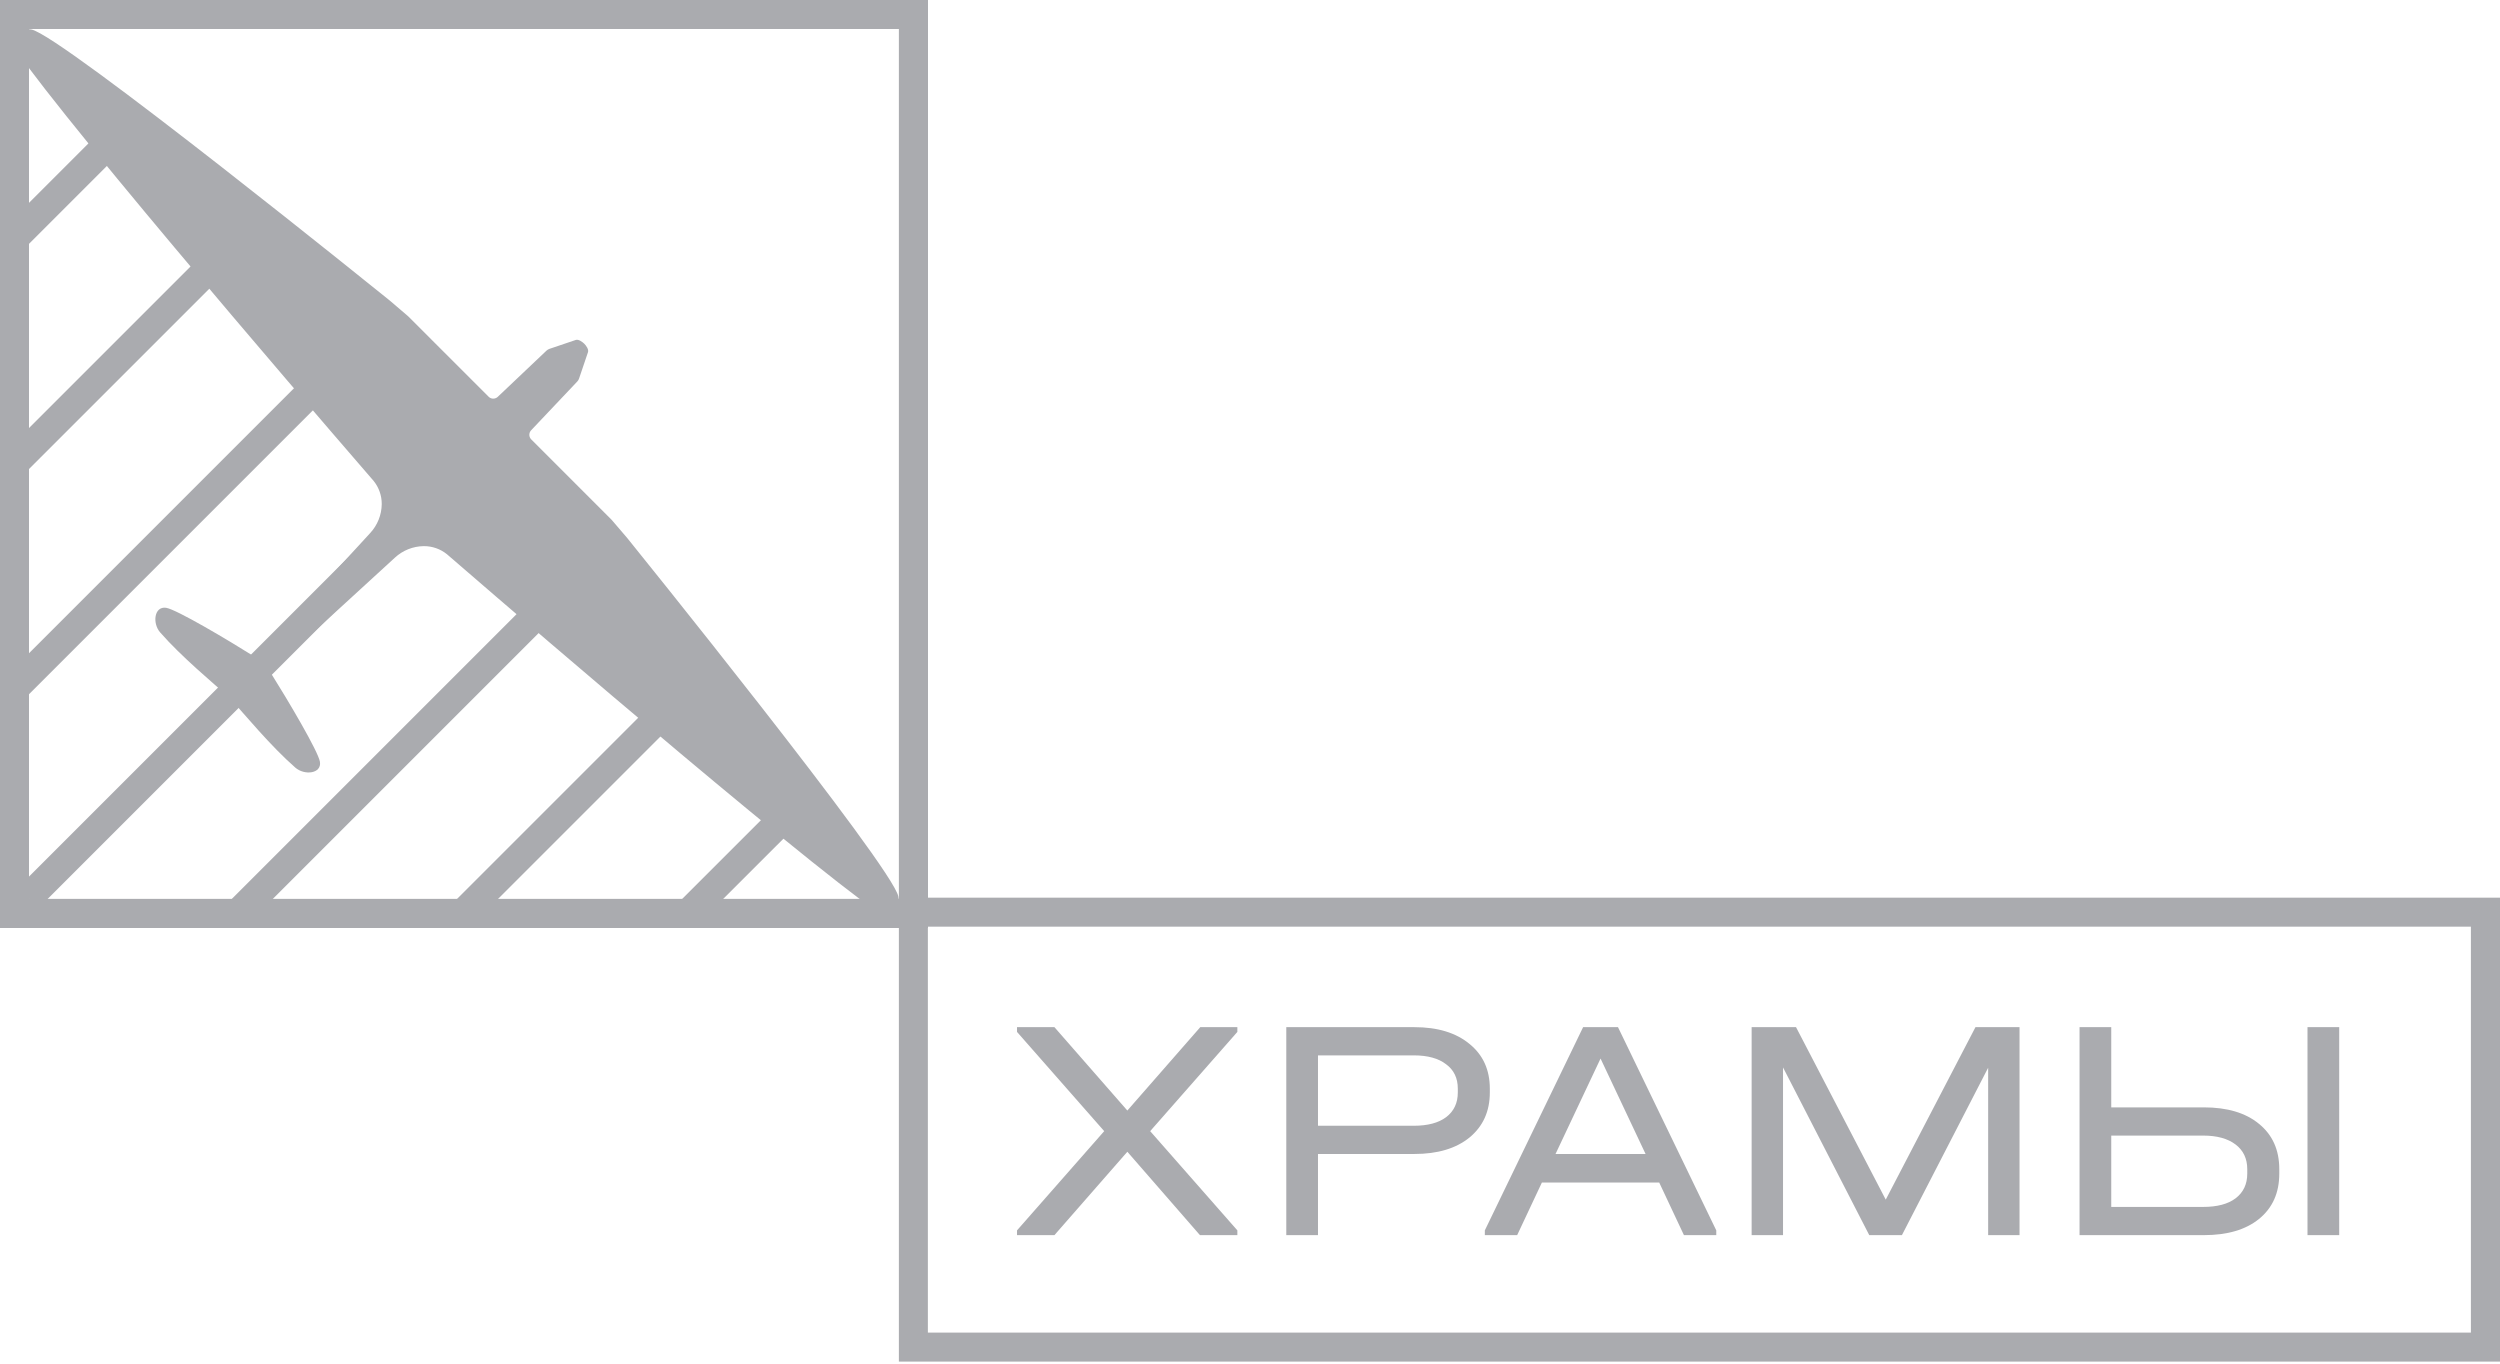 <?xml version="1.0" encoding="UTF-8"?> <svg xmlns="http://www.w3.org/2000/svg" viewBox="1621.5 2293.5 757 413" width="757" height="413" data-guides="{&quot;vertical&quot;:[],&quot;horizontal&quot;:[]}"><path fill="#aaabaf" stroke="none" fill-opacity="1" stroke-width="1" stroke-opacity="1" color="rgb(51, 51, 51)" font-size-adjust="none" id="tSvg3be9ce7881" title="Path 1" d="M 1758.465 2430.746 C 1714.613 2474.598 1670.76 2518.451 1626.908 2562.303C 1628.977 2564.372 1631.047 2566.442 1633.116 2568.511C 1676.968 2524.659 1720.821 2480.806 1764.673 2436.954C 1762.604 2434.885 1760.534 2432.815 1758.465 2430.746Z"></path><path fill="#aaabaf" stroke="none" fill-opacity="1" stroke-width="1" stroke-opacity="1" color="rgb(51, 51, 51)" font-size-adjust="none" id="tSvg4bbc5e704" title="Path 2" d="M 1792.55 2464.835 C 1758.941 2498.444 1725.332 2532.052 1691.724 2565.661C 1693.793 2567.73 1695.863 2569.8 1697.932 2571.869C 1731.541 2538.26 1765.149 2504.652 1798.758 2471.043C 1796.689 2468.974 1794.619 2466.904 1792.55 2464.835Z"></path><path fill="#aaabaf" stroke="none" fill-opacity="1" stroke-width="1" stroke-opacity="1" color="rgb(51, 51, 51)" font-size-adjust="none" id="tSvg5e4e970b97" title="Path 3" d="M 1826.646 2498.935 C 1804.202 2521.379 1781.759 2543.822 1759.315 2566.266C 1761.385 2568.335 1763.454 2570.405 1765.524 2572.474C 1787.968 2550.03 1810.411 2527.587 1832.855 2505.143C 1830.785 2503.074 1828.716 2501.004 1826.646 2498.935Z"></path><path fill="#aaabaf" stroke="none" fill-opacity="1" stroke-width="1" stroke-opacity="1" color="rgb(51, 51, 51)" font-size-adjust="none" id="tSvg4e0ca6d27c" title="Path 4" d="M 1860.737 2533.037 C 1849.075 2544.691 1837.413 2556.344 1825.751 2567.998C 1827.82 2570.068 1829.888 2572.138 1831.957 2574.208C 1843.619 2562.554 1855.281 2550.901 1866.943 2539.247C 1864.874 2537.177 1862.806 2535.107 1860.737 2533.037Z"></path><path fill="#aaabaf" stroke="none" fill-opacity="1" stroke-width="1" stroke-opacity="1" color="rgb(51, 51, 51)" font-size-adjust="none" id="tSvg149c21c6ec3" title="Path 5" d="M 1621.5 2363.7 C 1621.5 2363.713 1621.5 2363.727 1621.5 2363.74C 1623.563 2365.803 1625.627 2367.867 1627.69 2369.93C 1639.35 2358.27 1651.01 2346.61 1662.67 2334.95C 1660.6 2332.88 1658.53 2330.81 1656.46 2328.74C 1644.807 2340.393 1633.153 2352.047 1621.5 2363.7Z"></path><path fill="#aaabaf" stroke="none" fill-opacity="1" stroke-width="1" stroke-opacity="1" color="rgb(51, 51, 51)" font-size-adjust="none" id="tSvg1e0aa251f3" title="Path 6" d="M 1690.55 2362.84 C 1667.533 2385.857 1644.517 2408.873 1621.5 2431.89C 1621.5 2432.587 1621.5 2433.283 1621.5 2433.98C 1623.22 2435.7 1624.94 2437.42 1626.66 2439.14C 1650.027 2415.777 1673.393 2392.413 1696.76 2369.05C 1694.69 2366.98 1692.62 2364.91 1690.55 2362.84Z"></path><path fill="#aaabaf" stroke="none" fill-opacity="1" stroke-width="1" stroke-opacity="1" color="rgb(51, 51, 51)" font-size-adjust="none" id="tSvg157758186e0" title="Path 7" d="M 1724.648 2396.932 C 1691.039 2430.541 1657.43 2464.149 1623.822 2497.758C 1625.891 2499.827 1627.96 2501.897 1630.03 2503.966C 1663.639 2470.357 1697.247 2436.749 1730.856 2403.14C 1728.787 2401.071 1726.717 2399.001 1724.648 2396.932Z"></path><path fill="#aaabaf" stroke="none" fill-opacity="1" stroke-width="1" stroke-opacity="1" color="rgb(51, 51, 51)" font-size-adjust="none" id="tSvg112c0da8fae" title="Path 8" d="M 1893.53 2565 C 1891.88 2556 1811.43 2456.42 1811.43 2456.42C 1809.85 2454.58 1808.29 2452.74 1806.7 2450.9C 1798.553 2442.75 1790.407 2434.6 1782.26 2426.45C 1781.928 2426.06 1781.758 2425.557 1781.786 2425.045C 1781.814 2424.533 1782.037 2424.052 1782.41 2423.7C 1787.047 2418.8 1791.683 2413.9 1796.32 2409C 1796.548 2408.756 1796.721 2408.466 1796.83 2408.15C 1797.733 2405.483 1798.637 2402.817 1799.54 2400.15C 1799.85 2399.31 1798.92 2398.07 1798.41 2397.57C 1797.9 2397.07 1796.68 2396.14 1795.83 2396.44C 1793.163 2397.343 1790.497 2398.247 1787.83 2399.15C 1787.516 2399.268 1787.228 2399.445 1786.98 2399.67C 1782.09 2404.307 1777.2 2408.943 1772.31 2413.58C 1771.958 2413.953 1771.477 2414.176 1770.965 2414.204C 1770.453 2414.232 1769.95 2414.062 1769.56 2413.73C 1761.4 2405.573 1753.24 2397.417 1745.08 2389.26C 1743.237 2387.683 1741.393 2386.107 1739.55 2384.53C 1739.55 2384.53 1640 2304.08 1631 2302.43C 1624.19 2301.18 1625.75 2308.13 1629.75 2313.43C 1655.45 2347.79 1734.65 2439.14 1734.65 2439.14C 1736.245 2441.123 1737.107 2443.595 1737.09 2446.14C 1737.055 2449.402 1735.803 2452.533 1733.58 2454.92C 1733.58 2454.92 1700.13 2491.4 1699 2492.61C 1690.17 2487.06 1675 2478.08 1671.81 2477.54C 1668.15 2477 1667.6 2482.27 1670 2485C 1676.38 2492.31 1686.15 2500.44 1691.09 2504.84C 1695.49 2509.78 1703.62 2519.56 1710.93 2525.94C 1713.67 2528.35 1718.93 2527.8 1718.38 2524.18C 1717.84 2521 1708.87 2505.82 1703.32 2496.98C 1704.53 2495.83 1741.05 2462.38 1741.05 2462.38C 1743.437 2460.157 1746.568 2458.905 1749.83 2458.87C 1752.376 2458.852 1754.851 2459.718 1756.83 2461.32C 1756.83 2461.32 1848.18 2540.51 1882.51 2566.24C 1887.84 2570.24 1894.79 2571.8 1893.53 2565Z"></path><path fill="#aaabaf" stroke="none" fill-opacity="1" stroke-width="1" stroke-opacity="1" color="rgb(51, 51, 51)" font-size-adjust="none" id="tSvg1452ddd20a9" title="Path 9" d="M 1893.68 2293.5 C 1802.953 2293.5 1712.227 2293.5 1621.5 2293.5C 1621.5 2387.167 1621.5 2480.833 1621.5 2574.5C 1715.167 2574.5 1808.833 2574.5 1902.5 2574.5C 1902.5 2480.833 1902.5 2387.167 1902.5 2293.5C 1899.56 2293.5 1896.62 2293.5 1893.68 2293.5ZM 1893.68 2565.68 C 1805.88 2565.68 1718.08 2565.68 1630.28 2565.68C 1630.28 2477.88 1630.28 2390.08 1630.28 2302.28C 1718.08 2302.28 1805.88 2302.28 1893.68 2302.28C 1893.68 2390.08 1893.68 2477.88 1893.68 2565.68Z"></path><path fill="#aaabaf" stroke="none" fill-opacity="1" stroke-width="1" stroke-opacity="1" color="rgb(51, 51, 51)" font-size-adjust="none" id="tSvgd18b76ef27" title="Path 10" d="M 2369.69 2565.32 C 2211.02 2565.32 2052.35 2565.32 1893.68 2565.32C 1893.68 2612.147 1893.68 2658.973 1893.68 2705.8C 2055.287 2705.8 2216.893 2705.8 2378.5 2705.8C 2378.5 2658.973 2378.5 2612.147 2378.5 2565.32C 2375.563 2565.32 2372.627 2565.32 2369.69 2565.32ZM 2369.69 2697.02 C 2213.947 2697.02 2058.203 2697.02 1902.46 2697.02C 1902.46 2656.047 1902.46 2615.073 1902.46 2574.1C 2058.203 2574.1 2213.947 2574.1 2369.69 2574.1C 2369.69 2615.073 2369.69 2656.047 2369.69 2697.02Z"></path><path fill="#aaabaf" stroke="none" fill-opacity="1" stroke-width="1" stroke-opacity="1" color="rgb(51, 51, 51)" font-size-adjust="none" id="tSvgaa16155892" title="Path 11" d="M 2260.787 2604.524 C 2260.787 2612.62 2260.787 2620.716 2260.787 2628.812C 2270.131 2628.812 2279.475 2628.812 2288.819 2628.812C 2295.923 2628.812 2301.491 2630.476 2305.523 2633.804C 2309.619 2637.132 2311.667 2641.708 2311.667 2647.532C 2311.667 2647.98 2311.667 2648.428 2311.667 2648.876C 2311.667 2654.7 2309.619 2659.276 2305.523 2662.604C 2301.491 2665.868 2295.923 2667.5 2288.819 2667.5C 2276.275 2667.5 2263.731 2667.5 2251.187 2667.5C 2251.187 2646.508 2251.187 2625.516 2251.187 2604.524C 2254.387 2604.524 2257.587 2604.524 2260.787 2604.524ZM 2329.811 2604.524 C 2329.811 2625.516 2329.811 2646.508 2329.811 2667.5C 2326.611 2667.5 2323.411 2667.5 2320.211 2667.5C 2320.211 2646.508 2320.211 2625.516 2320.211 2604.524C 2323.411 2604.524 2326.611 2604.524 2329.811 2604.524ZM 2288.627 2658.956 C 2292.851 2658.956 2296.115 2658.092 2298.419 2656.364C 2300.787 2654.572 2301.971 2652.076 2301.971 2648.876C 2301.971 2648.428 2301.971 2647.98 2301.971 2647.532C 2301.971 2644.332 2300.787 2641.836 2298.419 2640.044C 2296.051 2638.252 2292.787 2637.356 2288.627 2637.356C 2279.347 2637.356 2270.067 2637.356 2260.787 2637.356C 2260.787 2644.556 2260.787 2651.756 2260.787 2658.956C 2270.067 2658.956 2279.347 2658.956 2288.627 2658.956Z"></path><path fill="#aaabaf" stroke="none" fill-opacity="1" stroke-width="1" stroke-opacity="1" color="rgb(51, 51, 51)" font-size-adjust="none" id="tSvg143bfe2acde" title="Path 12" d="M 2233.015 2667.5 C 2229.847 2667.5 2226.679 2667.5 2223.511 2667.5C 2223.511 2650.604 2223.511 2633.708 2223.511 2616.812C 2214.807 2633.708 2206.103 2650.604 2197.399 2667.5C 2194.103 2667.5 2190.807 2667.5 2187.511 2667.5C 2178.807 2650.572 2170.103 2633.644 2161.399 2616.716C 2161.399 2633.644 2161.399 2650.572 2161.399 2667.5C 2158.231 2667.5 2155.063 2667.5 2151.895 2667.5C 2151.895 2646.508 2151.895 2625.516 2151.895 2604.524C 2156.375 2604.524 2160.855 2604.524 2165.335 2604.524C 2174.391 2621.932 2183.447 2639.34 2192.503 2656.748C 2201.559 2639.34 2210.615 2621.932 2219.671 2604.524C 2224.119 2604.524 2228.567 2604.524 2233.015 2604.524C 2233.015 2625.516 2233.015 2646.508 2233.015 2667.5Z"></path><path fill="#aaabaf" stroke="none" fill-opacity="1" stroke-width="1" stroke-opacity="1" color="rgb(51, 51, 51)" font-size-adjust="none" id="tSvg103ecfe2e6" title="Path 13" d="M 2141.187 2666.06 C 2141.187 2666.54 2141.187 2667.02 2141.187 2667.5C 2137.923 2667.5 2134.659 2667.5 2131.395 2667.5C 2128.899 2662.188 2126.403 2656.876 2123.907 2651.564C 2112.067 2651.564 2100.227 2651.564 2088.387 2651.564C 2085.891 2656.876 2083.395 2662.188 2080.899 2667.5C 2077.635 2667.5 2074.371 2667.5 2071.107 2667.5C 2071.107 2667.02 2071.107 2666.54 2071.107 2666.06C 2081.027 2645.548 2090.947 2625.036 2100.867 2604.524C 2104.387 2604.524 2107.907 2604.524 2111.427 2604.524C 2121.347 2625.036 2131.267 2645.548 2141.187 2666.06ZM 2119.779 2642.924 C 2115.235 2633.292 2110.691 2623.66 2106.147 2614.028C 2101.603 2623.66 2097.059 2633.292 2092.515 2642.924C 2101.603 2642.924 2110.691 2642.924 2119.779 2642.924Z"></path><path fill="#aaabaf" stroke="none" fill-opacity="1" stroke-width="1" stroke-opacity="1" color="rgb(51, 51, 51)" font-size-adjust="none" id="tSvg5dfa25b972" title="Path 14" d="M 2049.772 2604.524 C 2056.812 2604.524 2062.38 2606.22 2066.476 2609.612C 2070.572 2612.94 2072.62 2617.452 2072.62 2623.148C 2072.62 2623.532 2072.62 2623.916 2072.62 2624.3C 2072.62 2629.996 2070.572 2634.54 2066.476 2637.932C 2062.38 2641.26 2056.812 2642.924 2049.772 2642.924C 2040.044 2642.924 2030.316 2642.924 2020.588 2642.924C 2020.588 2651.116 2020.588 2659.308 2020.588 2667.5C 2017.388 2667.5 2014.188 2667.5 2010.988 2667.5C 2010.988 2646.508 2010.988 2625.516 2010.988 2604.524C 2023.916 2604.524 2036.844 2604.524 2049.772 2604.524ZM 2049.58 2634.38 C 2053.804 2634.38 2057.068 2633.516 2059.372 2631.788C 2061.74 2629.996 2062.924 2627.5 2062.924 2624.3C 2062.924 2623.916 2062.924 2623.532 2062.924 2623.148C 2062.924 2619.948 2061.74 2617.484 2059.372 2615.756C 2057.068 2613.964 2053.804 2613.068 2049.58 2613.068C 2039.916 2613.068 2030.252 2613.068 2020.588 2613.068C 2020.588 2620.172 2020.588 2627.276 2020.588 2634.38C 2030.252 2634.38 2039.916 2634.38 2049.58 2634.38Z"></path><path fill="#aaabaf" stroke="none" fill-opacity="1" stroke-width="1" stroke-opacity="1" color="rgb(51, 51, 51)" font-size-adjust="none" id="tSvgea182cf319" title="Path 15" d="M 1996.172 2605.964 C 1987.372 2615.98 1978.572 2625.996 1969.772 2636.012C 1978.572 2646.028 1987.372 2656.044 1996.172 2666.06C 1996.172 2666.54 1996.172 2667.02 1996.172 2667.5C 1992.396 2667.5 1988.62 2667.5 1984.844 2667.5C 1977.516 2659.084 1970.188 2650.668 1962.86 2642.252C 1955.5 2650.668 1948.14 2659.084 1940.78 2667.5C 1937.004 2667.5 1933.228 2667.5 1929.452 2667.5C 1929.452 2667.02 1929.452 2666.54 1929.452 2666.06C 1938.252 2656.044 1947.052 2646.028 1955.852 2636.012C 1947.052 2625.996 1938.252 2615.98 1929.452 2605.964C 1929.452 2605.484 1929.452 2605.004 1929.452 2604.524C 1933.228 2604.524 1937.004 2604.524 1940.78 2604.524C 1948.14 2612.94 1955.5 2621.356 1962.86 2629.772C 1970.22 2621.356 1977.58 2612.94 1984.94 2604.524C 1988.684 2604.524 1992.428 2604.524 1996.172 2604.524C 1996.172 2605.004 1996.172 2605.484 1996.172 2605.964Z"></path><defs></defs></svg> 